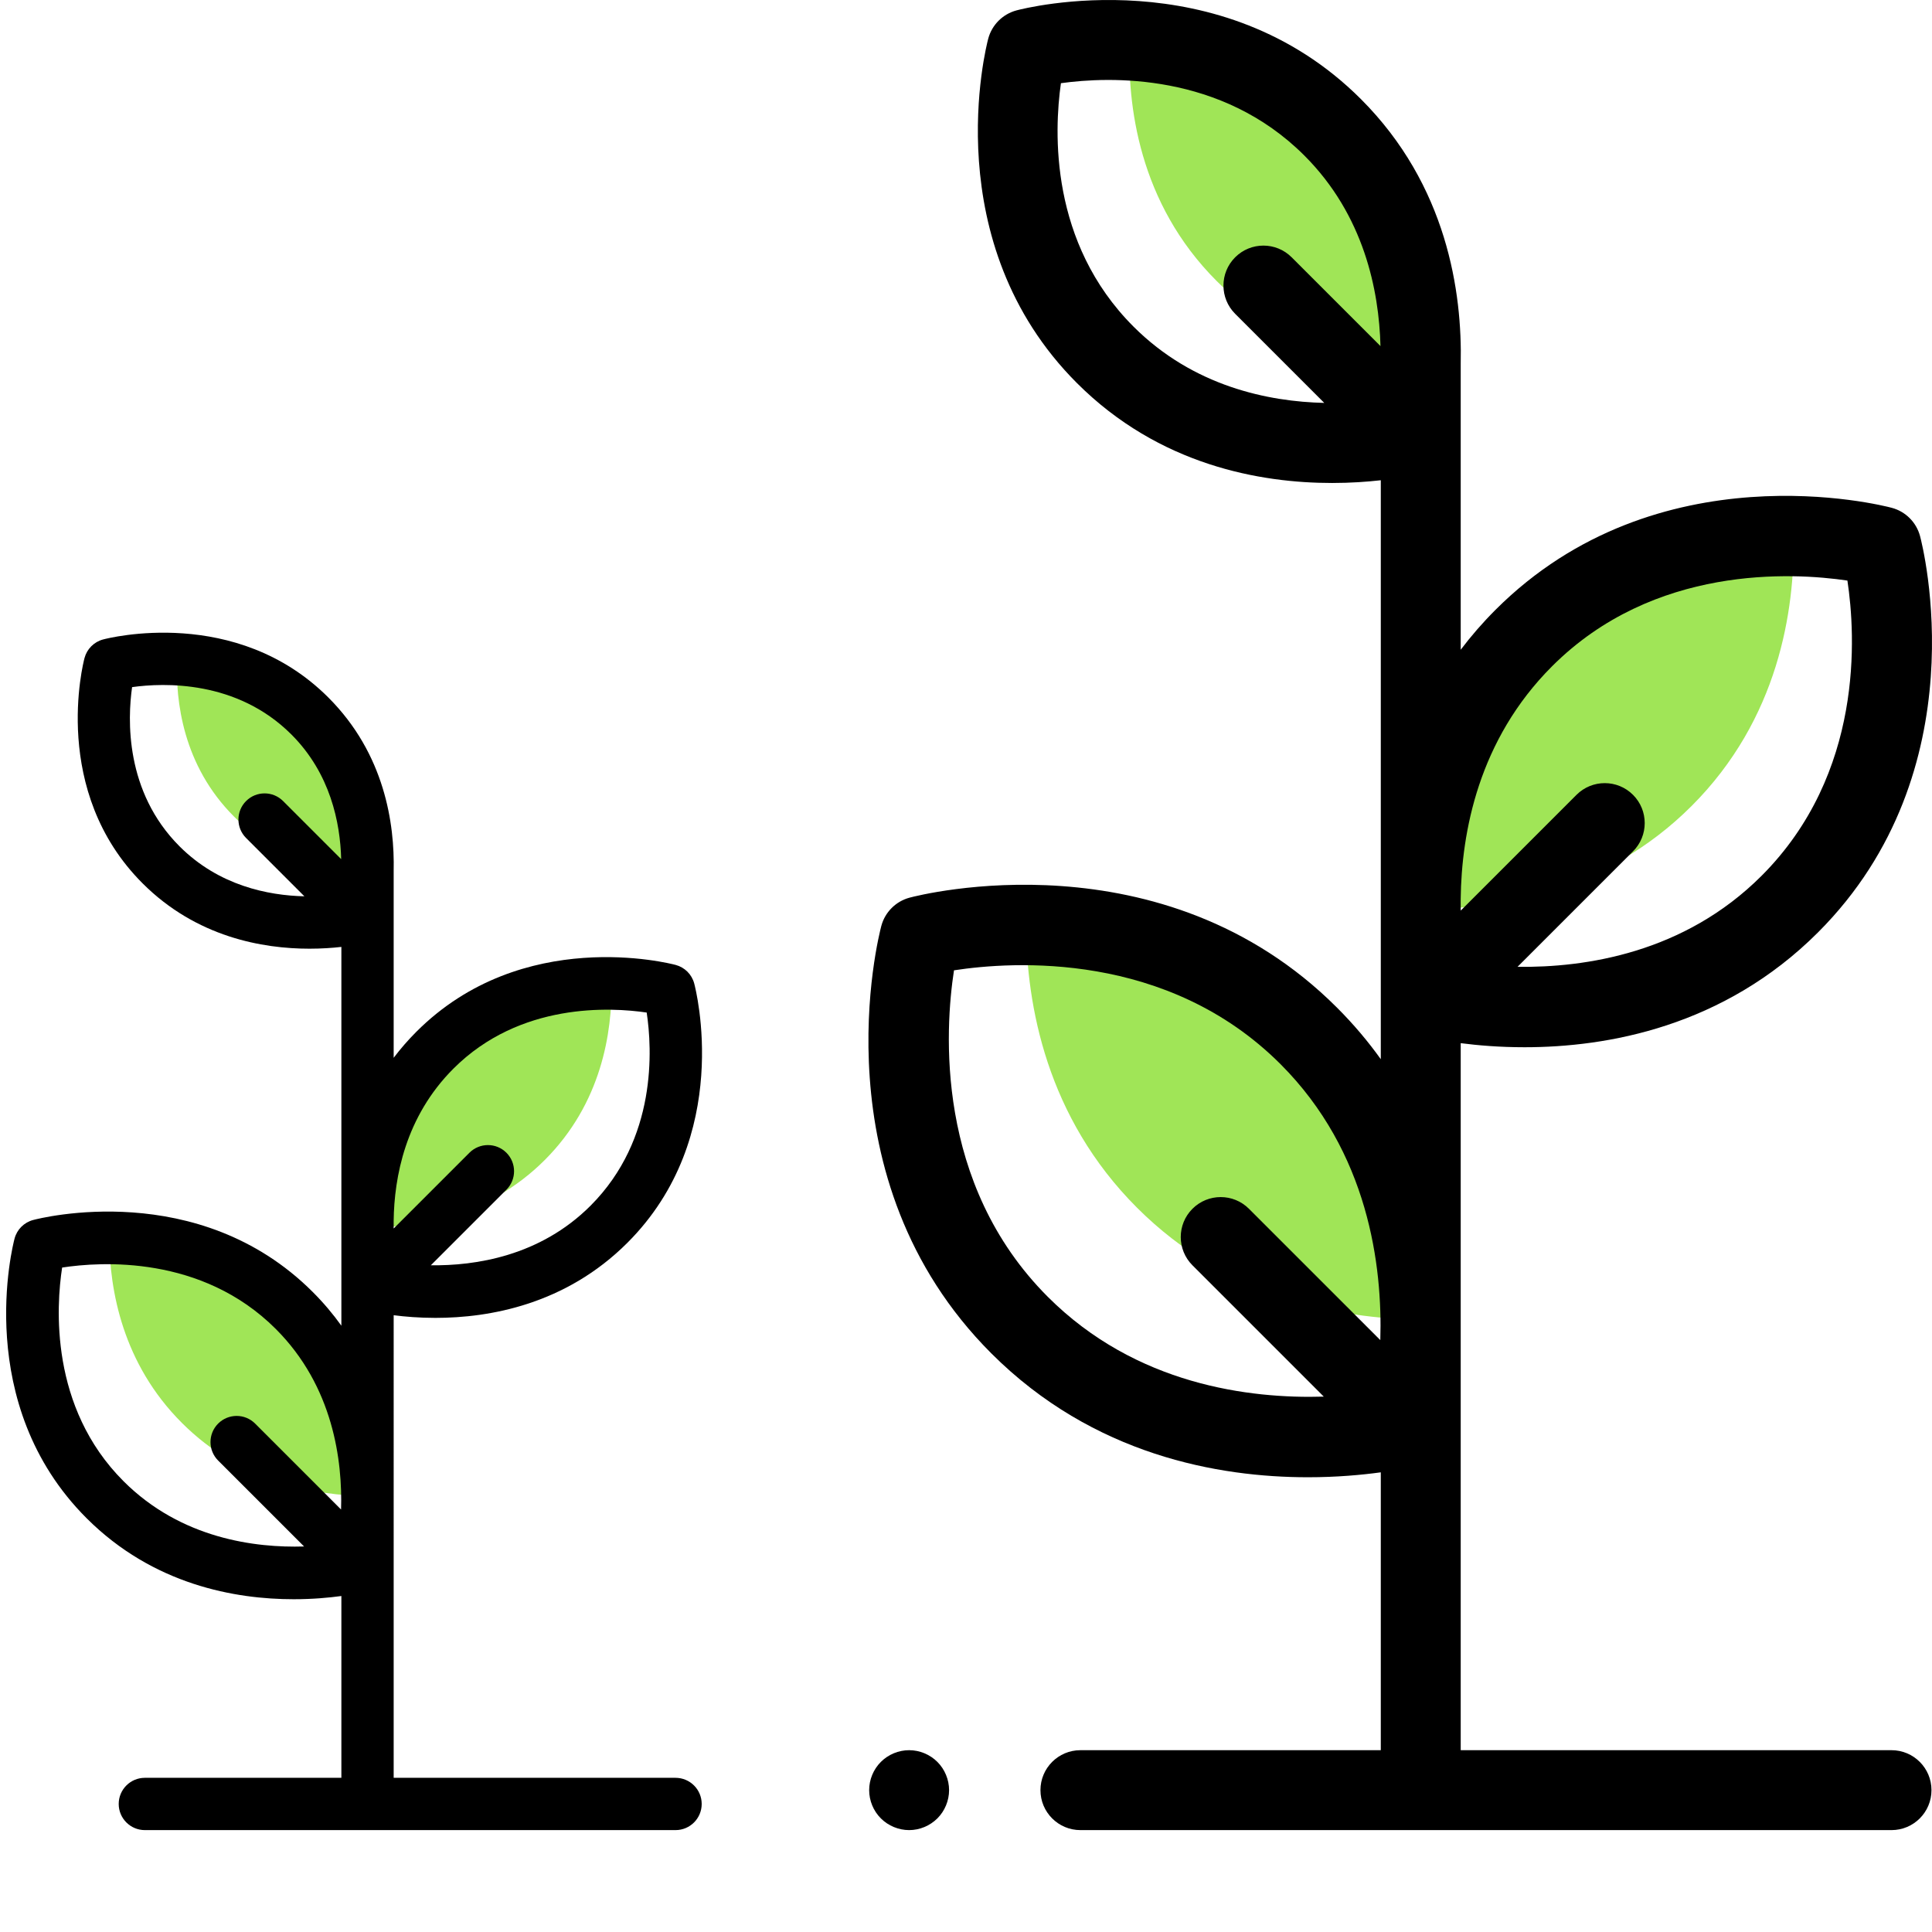 <?xml version="1.0" encoding="utf-8"?>
<!-- Generator: Adobe Illustrator 15.0.0, SVG Export Plug-In . SVG Version: 6.00 Build 0)  -->
<!DOCTYPE svg PUBLIC "-//W3C//DTD SVG 1.1//EN" "http://www.w3.org/Graphics/SVG/1.1/DTD/svg11.dtd">
<svg version="1.1" id="Layer_1" xmlns="http://www.w3.org/2000/svg" xmlns:xlink="http://www.w3.org/1999/xlink" x="0px" y="0px"
	 width="512px" height="512px" viewBox="0 0 512 512" enable-background="new 0 0 512 512" xml:space="preserve">
<g>
	<g>
		<path fill="#A0E557" d="M475.331,142.062c-19.764-0.323-48.501,4.017-71.521,27.037c-23.02,23.02-27.5,51.894-27.285,71.773
			c19.876,0.211,48.754-4.266,71.773-27.285C471.318,190.567,475.658,161.826,475.331,142.062z"/>
		<path fill="#A0E557" d="M346.844,274.525c-23.951-23.951-53.599-29.3-74.935-29.408c0.104,21.341,5.457,50.984,29.408,74.935
			c23.95,23.951,53.734,29.441,75.19,29.669C376.28,328.261,370.795,298.476,346.844,274.525z"/>
		<path fill="#A0E557" d="M353.178,33.752c-16.983-16.983-37.604-22.072-53.801-22.975c-0.688,16.905,2.354,42.995,23.045,63.686
			c17,17.004,37.74,22.176,54.028,23.152C377.033,80.611,373.844,54.422,353.178,33.752z"/>
	</g>
	<path d="M501.272,463.818H387.104V276.449c4.543,0.587,10.306,1.08,16.913,1.08c21.833,0,52.705-5.366,77.781-30.442
		c42.949-42.954,27.707-102.497,27.037-105.008c-0.977-3.666-3.84-6.529-7.505-7.505c-2.516-0.67-62.056-15.916-105.009,27.037
		c-3.43,3.43-6.491,6.972-9.218,10.579V96.515c0.431-19.061-3.604-47.414-26.441-70.247c-37.343-37.347-89.084-24.1-91.269-23.517
		c-3.665,0.977-6.528,3.84-7.505,7.505c-0.579,2.185-13.827,53.921,23.517,91.269c21.808,21.803,48.642,26.47,67.611,26.47
		c4.907,0,9.275-0.314,12.908-0.724v153.427c-3.347-4.675-7.187-9.251-11.597-13.657c-46.321-46.325-110.552-29.879-113.267-29.156
		c-3.666,0.977-6.528,3.839-7.505,7.501c-0.72,2.714-17.166,66.946,29.155,113.271c27.041,27.041,60.338,32.829,83.892,32.829
		c7.654,0,14.273-0.612,19.321-1.304v73.636h-79.602c-5.85,0-10.591,4.741-10.591,10.587c0,5.851,4.741,10.592,10.591,10.592
		h214.949c5.85,0,10.591-4.741,10.591-10.592C511.863,468.56,507.122,463.818,501.272,463.818z M281.156,22.047
		c12.792-1.775,42.432-2.913,64.533,19.193c15.788,15.784,19.768,35.713,20.152,50.479l-23.537-23.533
		c-4.133-4.133-10.839-4.133-14.973,0c-4.137,4.133-4.137,10.84,0,14.977l23.611,23.611c-14.729-0.343-34.646-4.315-50.562-20.231
		C278.161,64.326,279.332,34.856,281.156,22.047z M411.299,176.583c26.971-26.971,63.738-24.874,78.285-22.726
		c2.197,14.534,4.361,51.128-22.763,78.252c-20.501,20.5-46.769,24.348-64.662,24.112l30.607-30.607
		c4.134-4.133,4.134-10.84,0-14.973c-4.137-4.137-10.84-4.137-14.977,0l-30.678,30.678c-0.005-0.194-0.009-0.38-0.013-0.575v-2.52
		C387.314,220.534,391.82,196.062,411.299,176.583z M277.689,343.68c-30.012-30.012-27.261-71.008-24.87-86.535
		c15.548-2.387,56.532-5.134,86.536,24.869c23.354,23.355,27.037,53.508,26.441,73.131l-34.808-34.803
		c-4.133-4.138-10.839-4.138-14.977,0c-4.133,4.133-4.133,10.84,0,14.973l34.807,34.803
		C331.188,370.713,301.04,367.035,277.689,343.68z"/>
	<path d="M240.929,463.818c-2.797,0-5.519,1.134-7.488,3.103c-1.978,1.97-3.103,4.7-3.103,7.484c0,2.785,1.125,5.52,3.103,7.489
		c1.969,1.969,4.704,3.103,7.488,3.103c2.785,0,5.503-1.134,7.484-3.103c1.969-1.97,3.103-4.704,3.103-7.489
		c0-2.784-1.134-5.515-3.103-7.484C246.444,464.952,243.714,463.818,240.929,463.818z"/>
</g>
<g>
	<g>
		<path fill="#A0E557" d="M162.053,260.618c-12.931-0.211-31.734,2.629-46.795,17.689c-15.062,15.062-17.994,33.954-17.853,46.961
			c13.004,0.139,31.899-2.79,46.96-17.852C159.427,292.354,162.267,273.549,162.053,260.618z"/>
		<path fill="#A0E557" d="M77.985,347.288c-15.671-15.672-35.069-19.172-49.029-19.242c0.068,13.964,3.571,33.359,19.241,49.029
			c15.671,15.671,35.159,19.263,49.197,19.412C97.246,382.446,93.656,362.959,77.985,347.288z"/>
		<path fill="#A0E557" d="M82.129,189.752C71.018,178.64,57.526,175.31,46.928,174.72c-0.449,11.061,1.541,28.131,15.079,41.668
			c11.123,11.125,24.693,14.509,35.35,15.148C97.738,220.411,95.651,203.276,82.129,189.752z"/>
	</g>
	<path d="M179.026,471.141h-74.699V348.547c2.972,0.385,6.743,0.706,11.066,0.706c14.285,0,34.484-3.511,50.892-19.918
		c28.101-28.104,18.128-67.063,17.69-68.706c-0.639-2.398-2.513-4.271-4.911-4.911c-1.646-0.438-40.602-10.414-68.706,17.69
		c-2.244,2.244-4.248,4.562-6.031,6.922v-49.513c0.281-12.471-2.358-31.022-17.301-45.961
		c-24.433-24.437-58.287-15.769-59.716-15.387c-2.398,0.639-4.271,2.512-4.911,4.911c-0.379,1.429-9.046,35.28,15.387,59.715
		c14.269,14.266,31.826,17.32,44.237,17.32c3.21,0,6.069-0.206,8.446-0.474v100.386c-2.189-3.059-4.702-6.053-7.587-8.935
		c-30.308-30.312-72.333-19.55-74.109-19.076c-2.398,0.638-4.272,2.511-4.911,4.906c-0.471,1.776-11.231,43.803,19.076,74.112
		c17.692,17.693,39.479,21.479,54.889,21.479c5.008,0,9.339-0.399,12.642-0.852v48.179H38.388c-3.828,0-6.93,3.102-6.93,6.927
		c0,3.828,3.103,6.93,6.93,6.93h140.639c3.827,0,6.929-3.102,6.929-6.93C185.956,474.242,182.854,471.141,179.026,471.141z
		 M35.006,182.094c8.37-1.162,27.763-1.906,42.224,12.558c10.33,10.327,12.934,23.366,13.186,33.027l-15.4-15.397
		c-2.705-2.704-7.092-2.704-9.797,0c-2.707,2.705-2.707,7.092,0,9.799l15.449,15.449c-9.637-0.226-22.668-2.824-33.082-13.238
		C33.047,209.757,33.813,190.475,35.006,182.094z M120.157,283.205c17.646-17.646,41.704-16.274,51.222-14.869
		c1.438,9.51,2.854,33.453-14.894,51.2c-13.413,13.413-30.6,15.931-42.308,15.776l20.027-20.026c2.704-2.705,2.704-7.093,0-9.798
		c-2.707-2.706-7.092-2.706-9.799,0l-20.073,20.073c-0.002-0.127-0.005-0.249-0.007-0.376v-1.649
		C104.465,311.962,107.413,295.949,120.157,283.205z M32.738,392.535c-19.637-19.637-17.836-46.46-16.271-56.62
		c10.172-1.562,36.988-3.358,56.619,16.272c15.281,15.281,17.69,35.01,17.3,47.849l-22.774-22.771c-2.704-2.707-7.092-2.707-9.799,0
		c-2.705,2.704-2.705,7.092,0,9.797l22.774,22.771C67.742,410.222,48.017,407.816,32.738,392.535z"/>
</g>
</svg>
